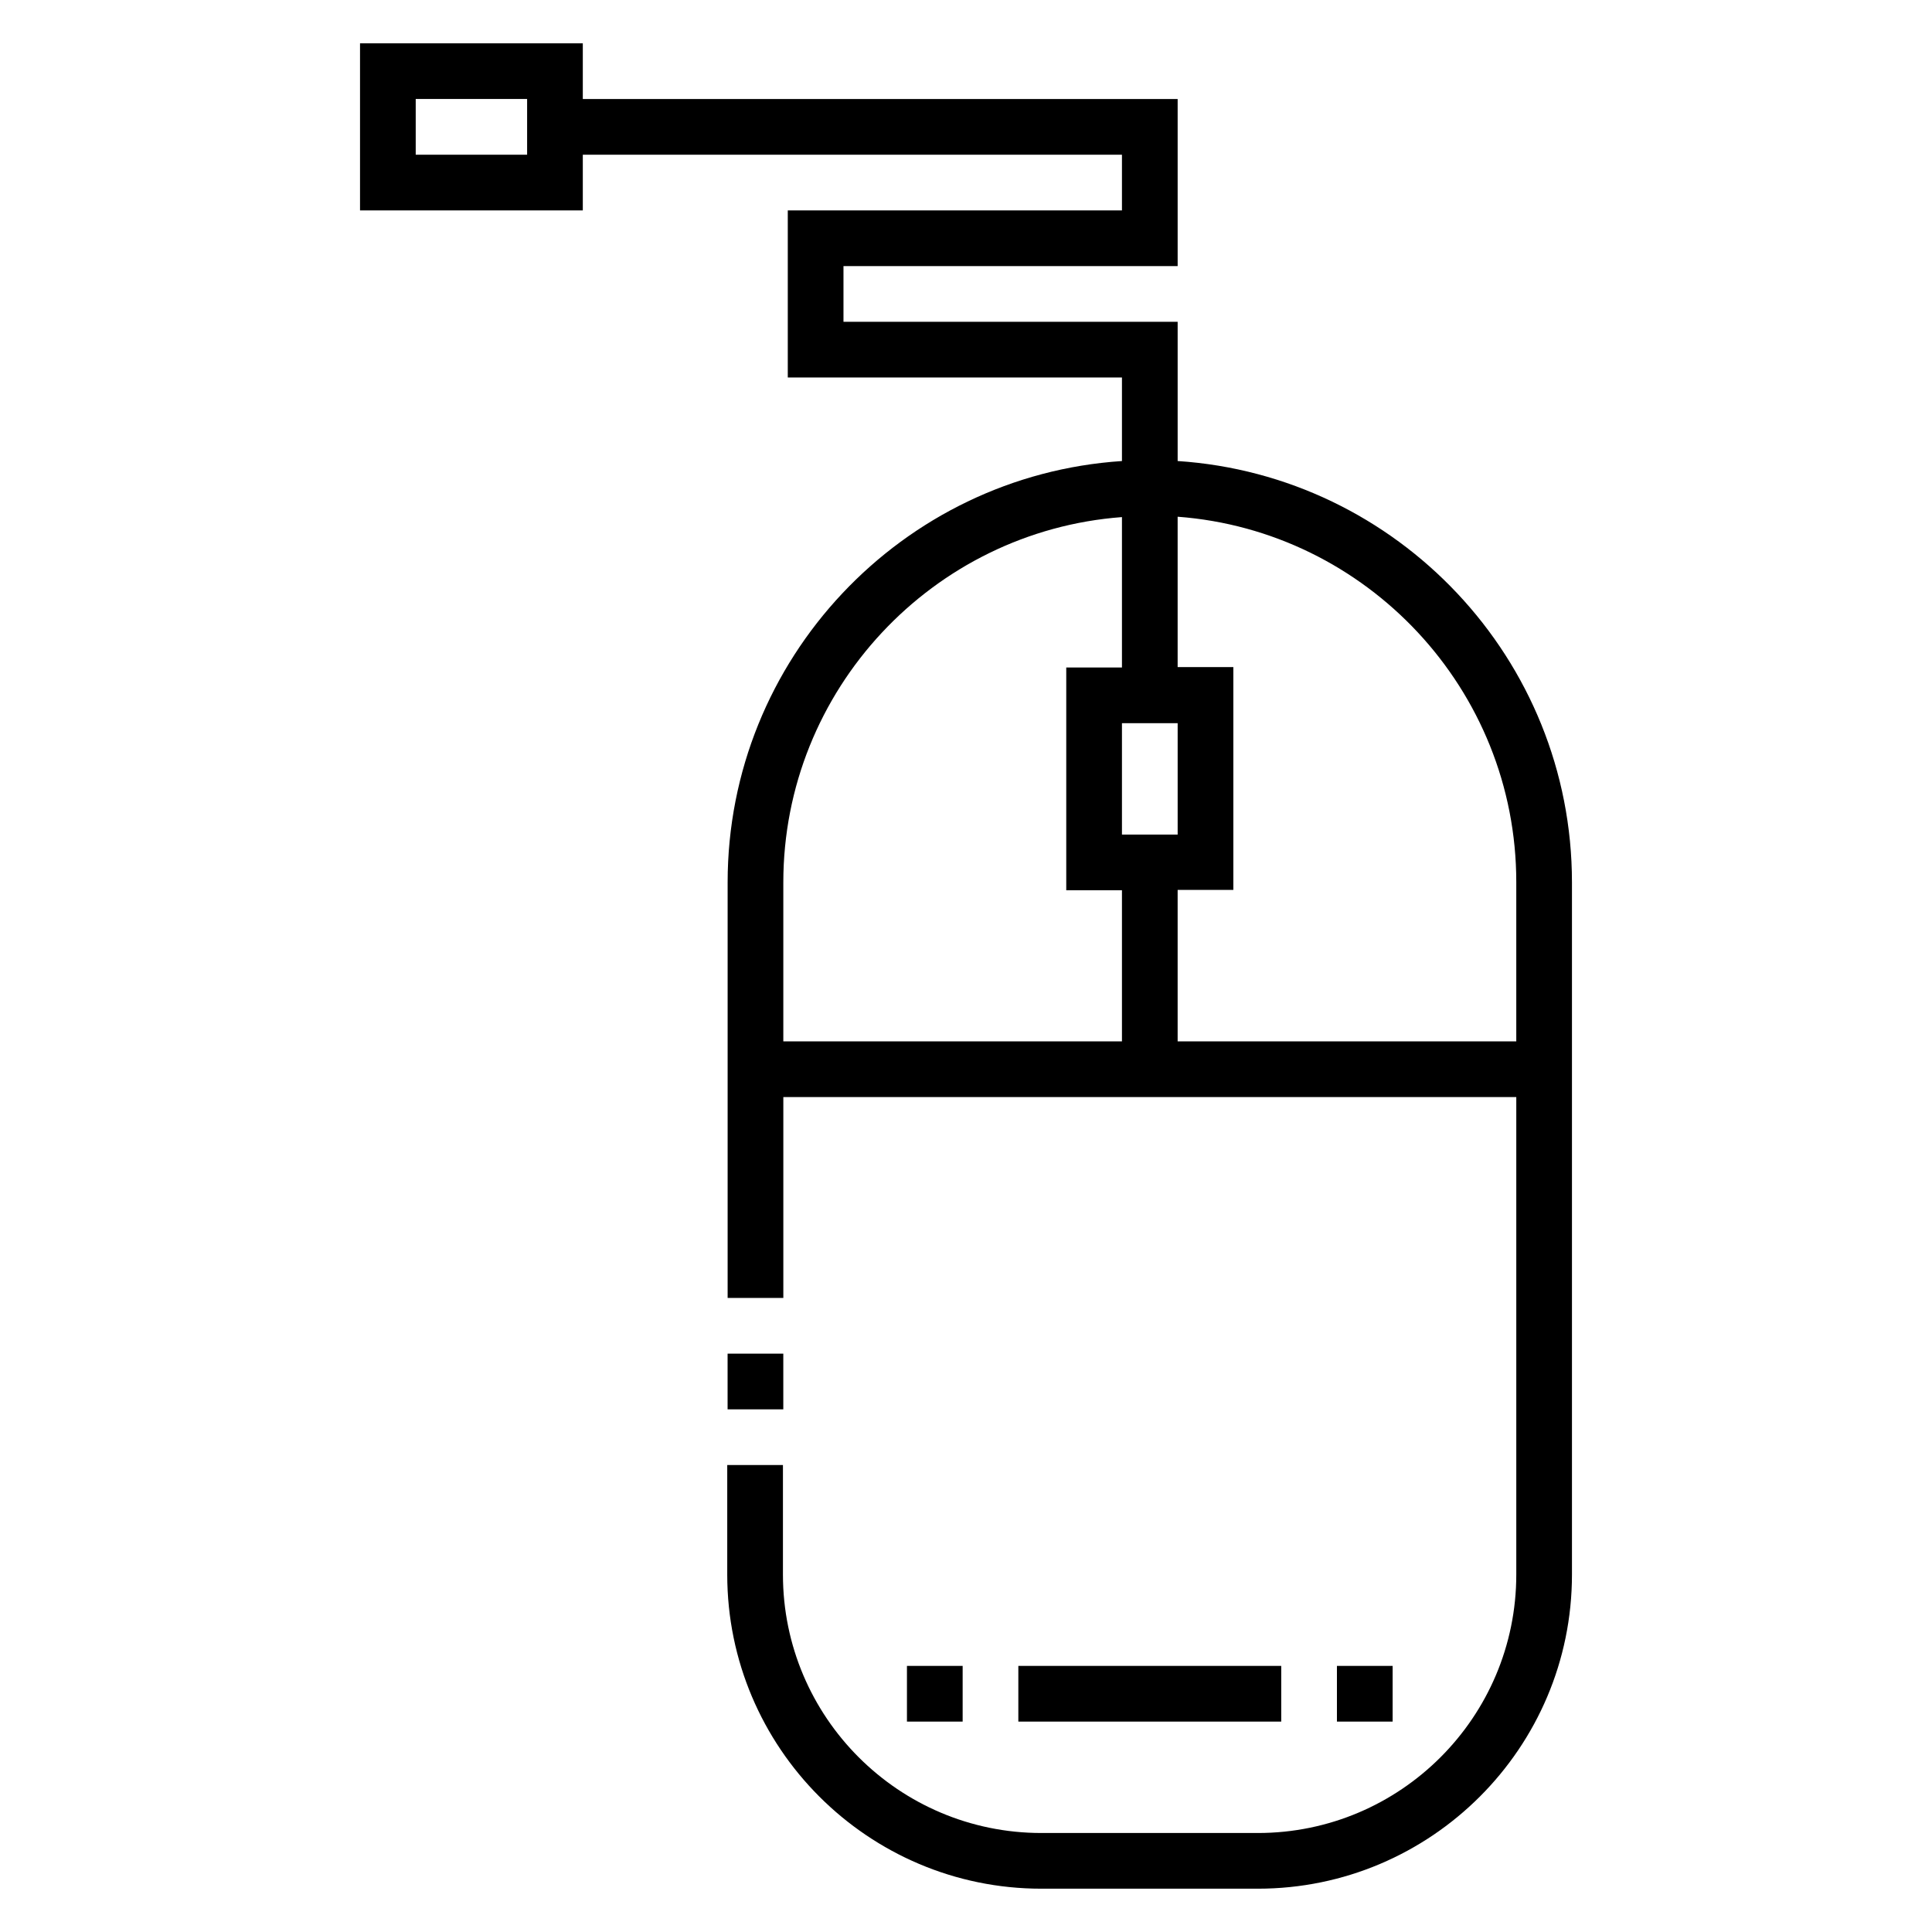 <?xml version="1.0" encoding="UTF-8"?>
<!-- Uploaded to: SVG Repo, www.svgrepo.com, Generator: SVG Repo Mixer Tools -->
<svg fill="#000000" width="800px" height="800px" version="1.1" viewBox="144 144 512 512" xmlns="http://www.w3.org/2000/svg">
 <g>
  <path d="m413.87 585.48h69.668v14.762h-69.668z"/>
  <path d="m498.3 585.48h14.762v14.762h-14.762z"/>
  <path d="m384.35 585.48h14.762v14.762h-14.762z"/>
  <path d="m336.82 502.73h14.762v14.762h-14.762z"/>
  <path d="m456.09 266.18v-36.902h-88.559v-14.762h88.559v-44.281l-157.64 0.004v-14.762h-59.039v44.281h59.039v-14.762h142.88v14.762h-88.559v44.281h88.559v22.141c-58.254 3.836-104.5 52.449-104.5 111.68v110.11h14.762v-53.234h194.24v126.54c0 37.785-30.699 68.488-68.488 68.488h-57.367c-37.785 0-68.488-30.699-68.488-68.488v-29.027h-14.762v29.027c0 45.855 37.293 83.246 83.246 83.246h57.367c45.855 0 83.246-37.293 83.246-83.246v-183.42c0-59.238-46.246-107.85-104.5-111.68zm-172.4-81.184h-29.52v-14.762h29.52zm157.64 234.98h-89.742v-42.117c0-51.07 39.656-93.086 89.742-96.824v39.852h-14.762v59.039h14.762zm0-84.328h14.762v29.52h-14.762zm104.5 84.328h-89.742v-40.148h14.762v-59.039h-14.762v-39.852c50.086 3.738 89.742 45.758 89.742 96.824z"/>
 </g>
</svg>